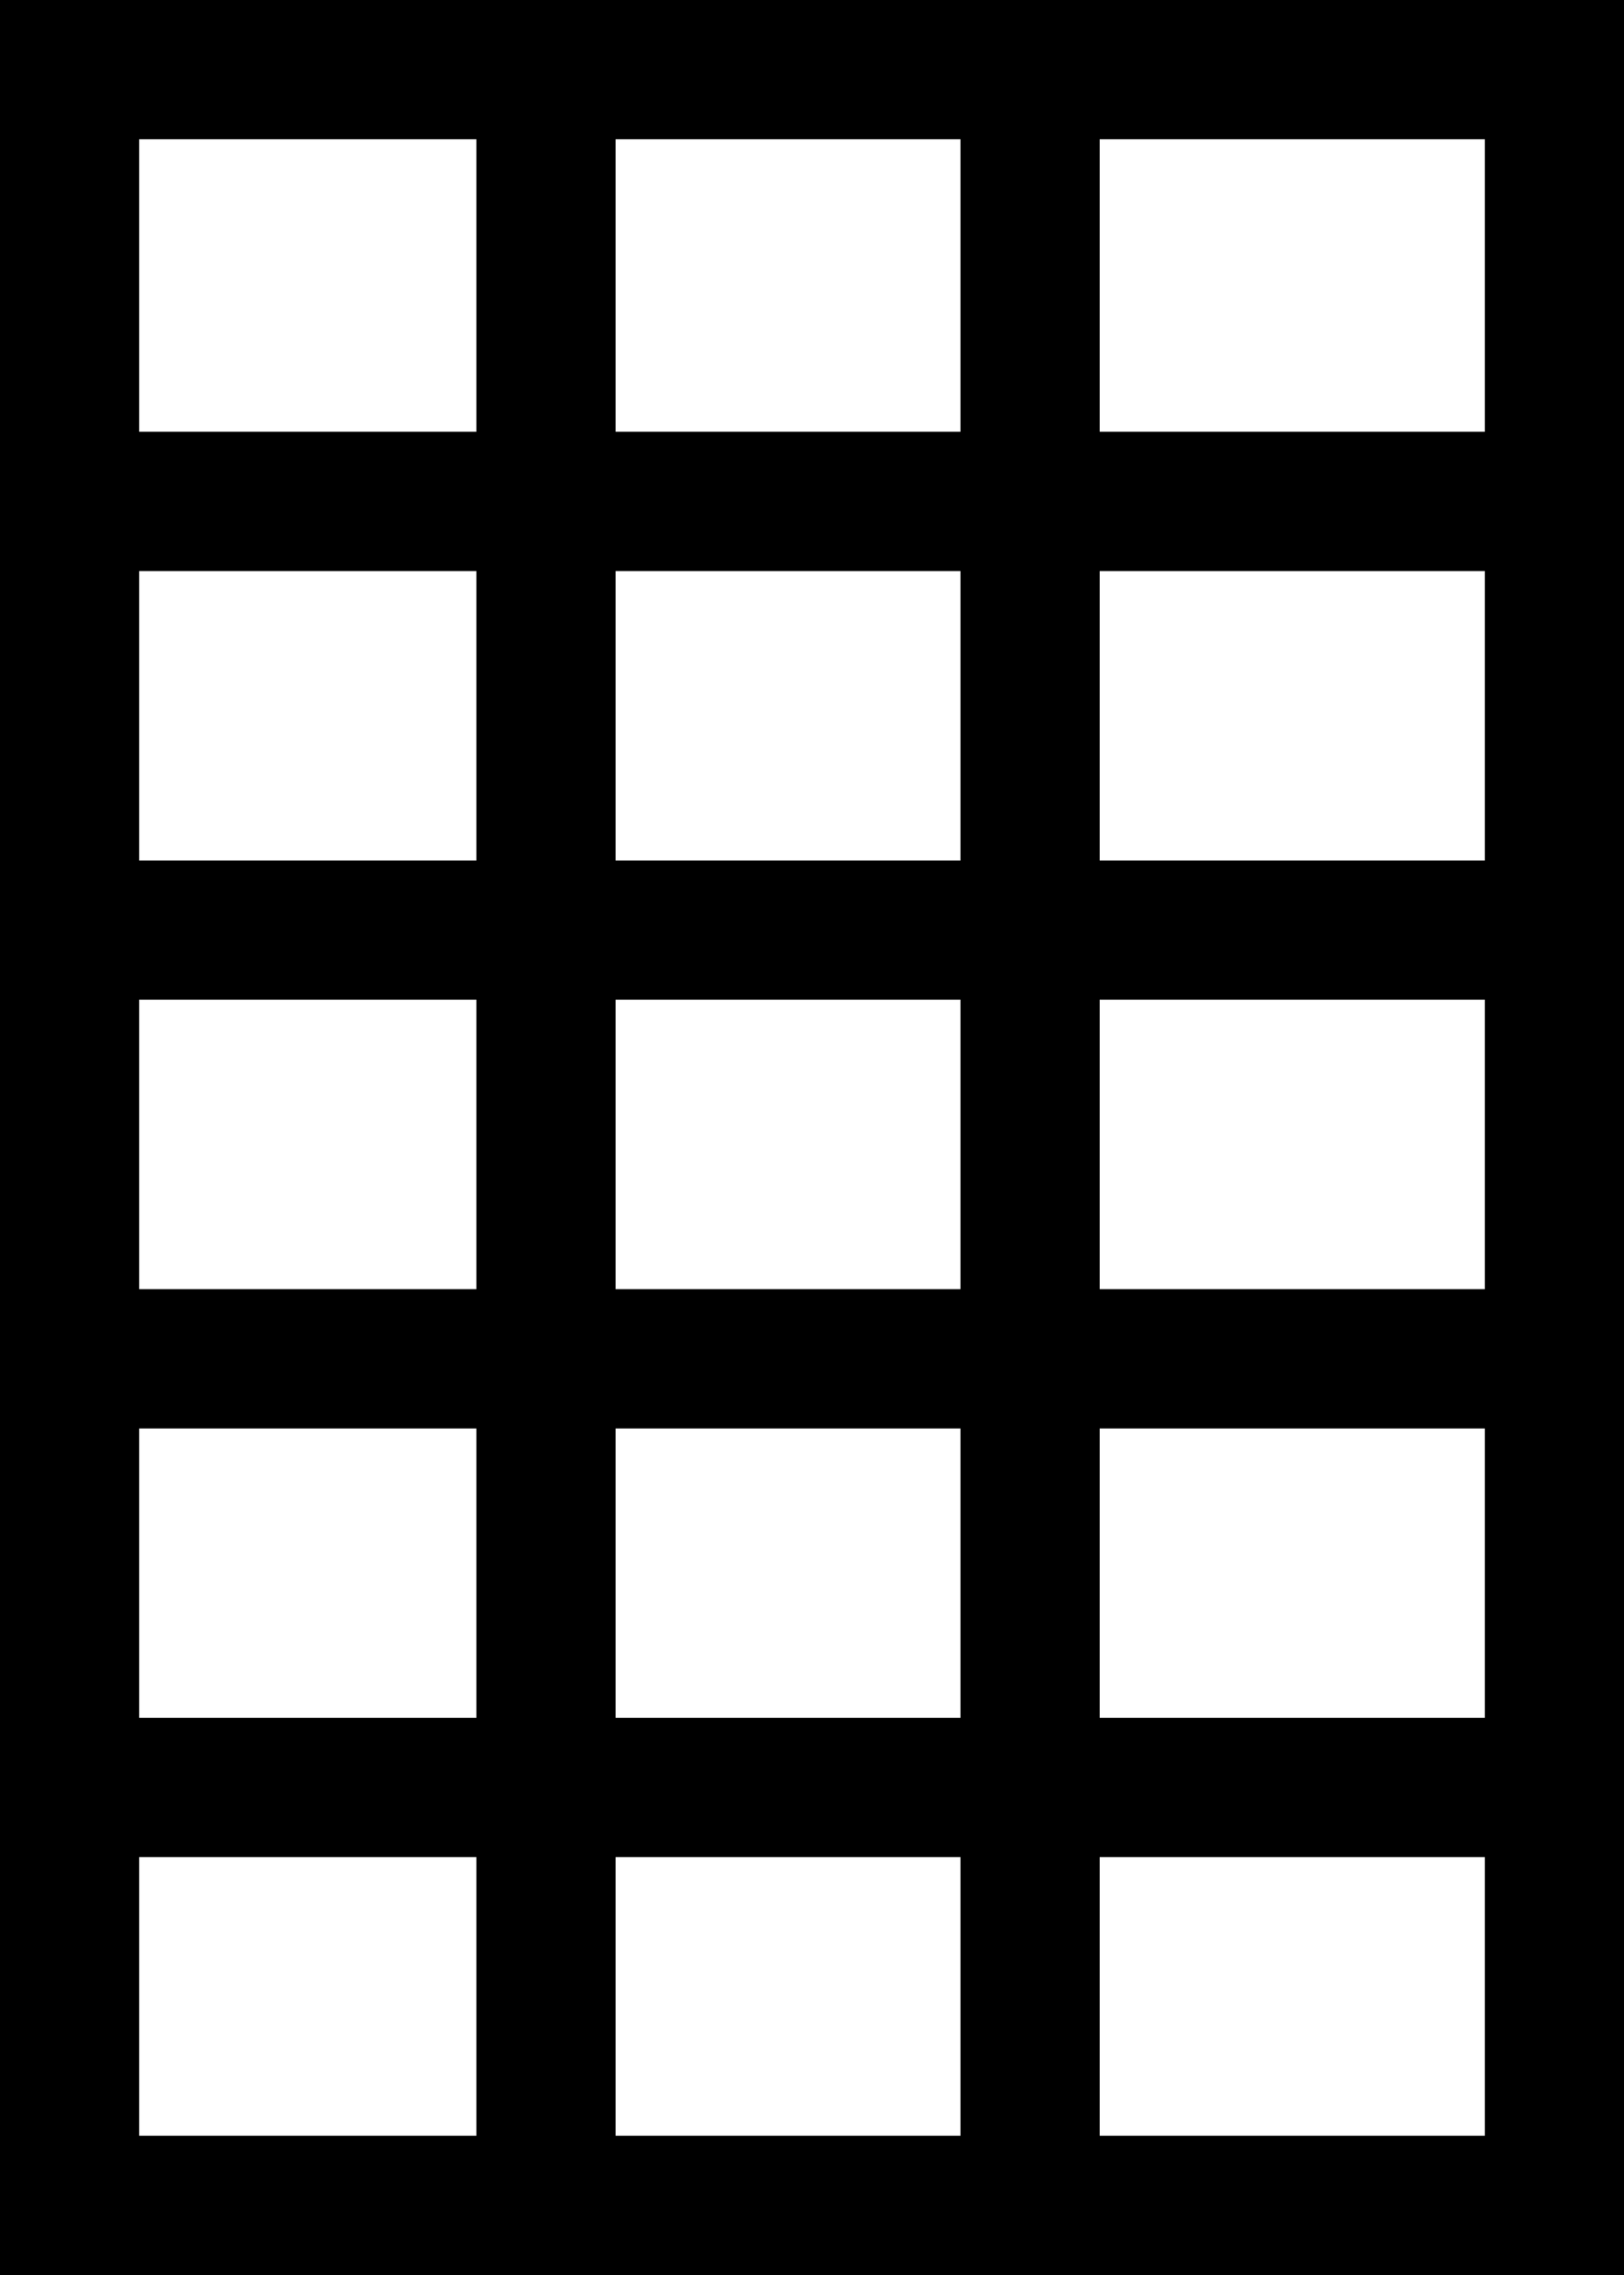 <svg width="35" height="49" viewBox="0 0 35 49" fill="none" xmlns="http://www.w3.org/2000/svg">
<rect x="0" y="0" width="35" height="49" fill="#808080" stroke="none"/>
<g clip-path="url(#clip0_403_15)">
<path d="M1.5 1.5L1.5 47.5L33.5 47.5L33.5 1.5L1.5 1.5Z" fill="white" stroke="black" stroke-width="3"/>
<path d="M0 20.033L35 20.033" stroke="black" stroke-width="3"/>
<path d="M0 29.267L35 29.267" stroke="black" stroke-width="3"/>
<path d="M0 38.5L35 38.5" stroke="black" stroke-width="3"/>
<path d="M0 10.8L35 10.8" stroke="black" stroke-width="3"/>
<path d="M22.2 1L22.2 48" stroke="black" stroke-width="3"/>
<path d="M11.767 1L11.767 48" stroke="black" stroke-width="3"/>
</g>
<defs>
<clipPath id="clip0_403_15">
<rect width="49" height="35" fill="white" transform="translate(35) rotate(90)"/>
</clipPath>
</defs>
</svg>
